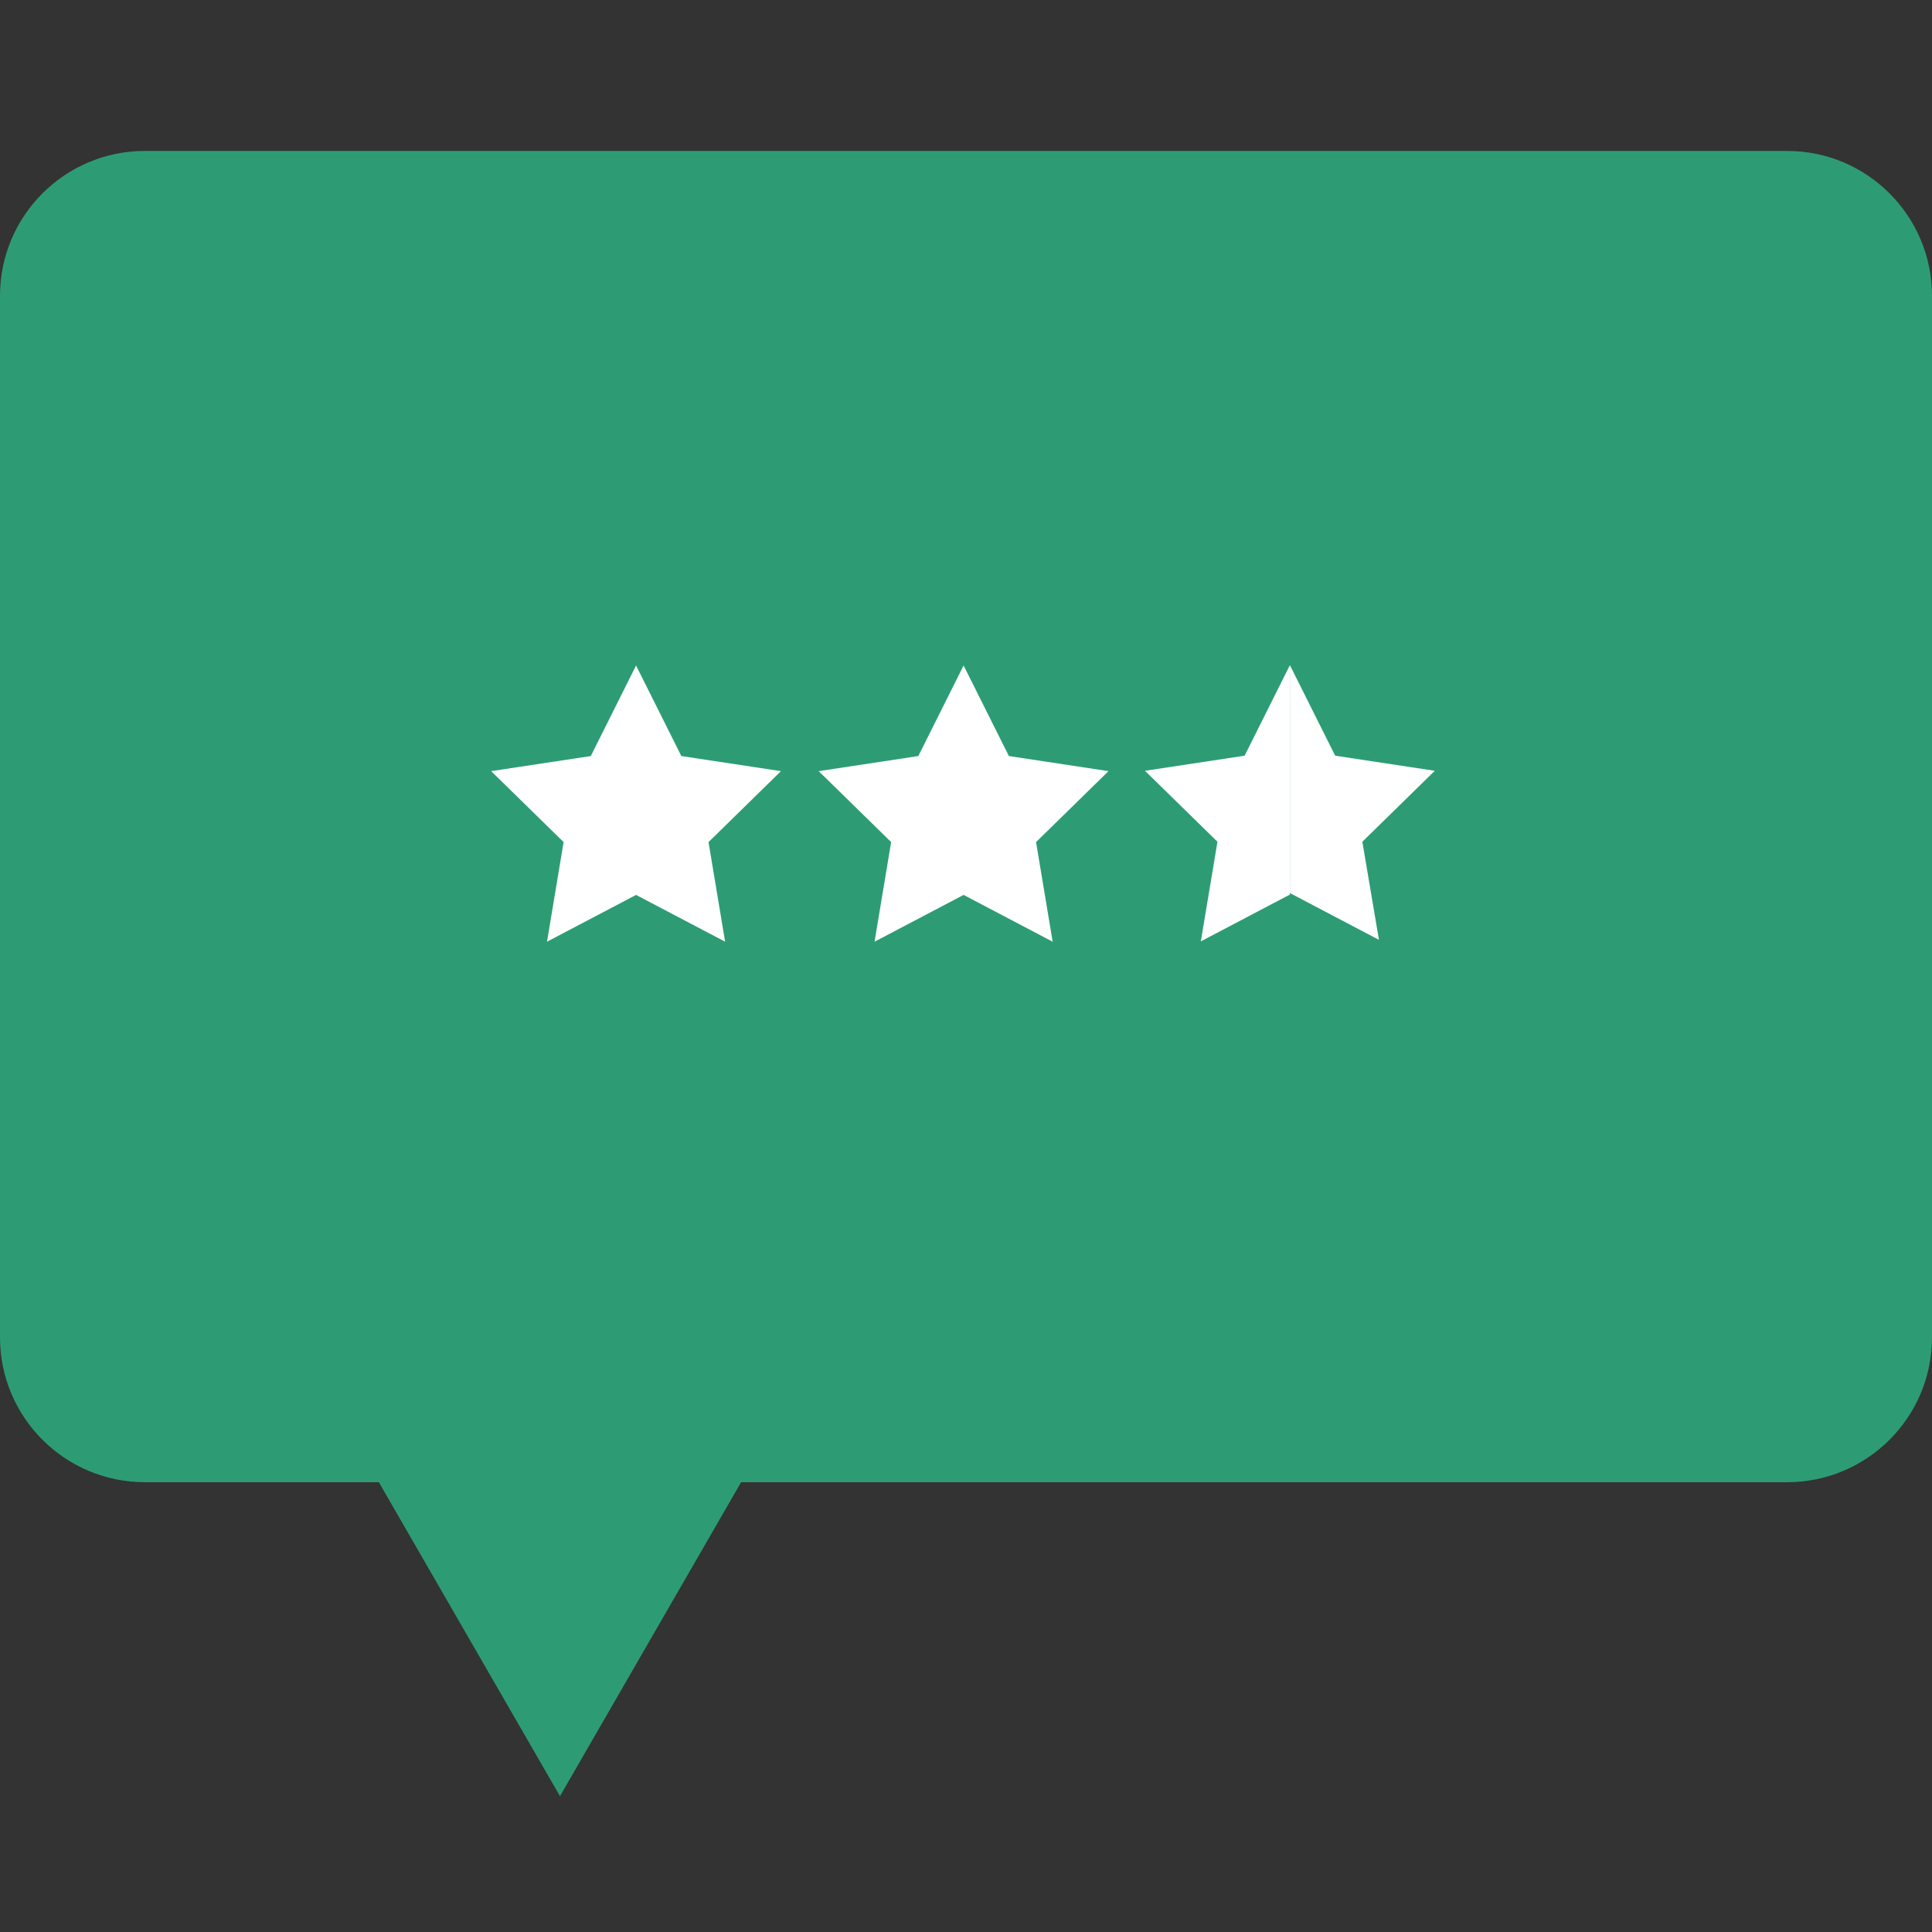 <?xml version="1.0" encoding="UTF-8"?> <!-- Generator: Adobe Illustrator 24.3.0, SVG Export Plug-In . SVG Version: 6.00 Build 0) --> <svg xmlns="http://www.w3.org/2000/svg" xmlns:xlink="http://www.w3.org/1999/xlink" version="1.1" id="Calque_1" x="0px" y="0px" viewBox="0 0 128 128" style="enable-background:new 0 0 128 128;" xml:space="preserve"><rect x="0" y="0" width="128" height="128" fill="#333333" stroke="none"/> <style type="text/css"> .st0{fill:#FFFFFF;} .st1{fill:#2D9C75;} </style> <g id="Groupe_21" transform="translate(-2888.805 523.344)"> <g id="Groupe_21-2" transform="translate(2932.805 -506.344)"> <path id="Tracé_14" class="st0" d="M1.2,21.2l9.3-9.3v9.3H1.2z"></path> </g> </g> <path id="Tracé_1" class="st1" d="M9.6,10h108.8c5.3,0,9.6,4.3,9.6,9.6v69c0,5.3-4.3,9.6-9.6,9.6H49.1l-12,20.8l-12-20.8H9.6 c-5.3,0-9.6-4.3-9.6-9.6v-69C0,14.3,4.3,10,9.6,10z"></path> <g id="Groupe_23" transform="translate(-2808.159 418.69)"> <path id="Tracé_19" class="st0" d="M2850.3-374.6l3,6l6.6,1l-4.8,4.7l1.1,6.6l-5.9-3.1l-5.9,3.1l1.1-6.6l-4.8-4.7l6.6-1 L2850.3-374.6z"></path> <path id="Tracé_20" class="st0" d="M2872-374.6l3,6l6.6,1l-4.8,4.7l1.1,6.6l-5.9-3.1l-5.9,3.1l1.1-6.6l-4.8-4.7l6.6-1L2872-374.6z "></path> <g id="Groupe_23-2" transform="translate(2887.518 -383.023)"> <path id="Tracé_21" class="st0" d="M3.1,14.4l-6.6,1l4.8,4.7l-1.1,6.6l5.9-3.1V8.4L3.1,14.4z"></path> <path id="Tracé_22" class="st0" d="M10.9,20.1l4.8-4.7l-6.6-1l-3-6v15.1l5.9,3.1L10.9,20.1z"></path> </g> </g> </svg> 